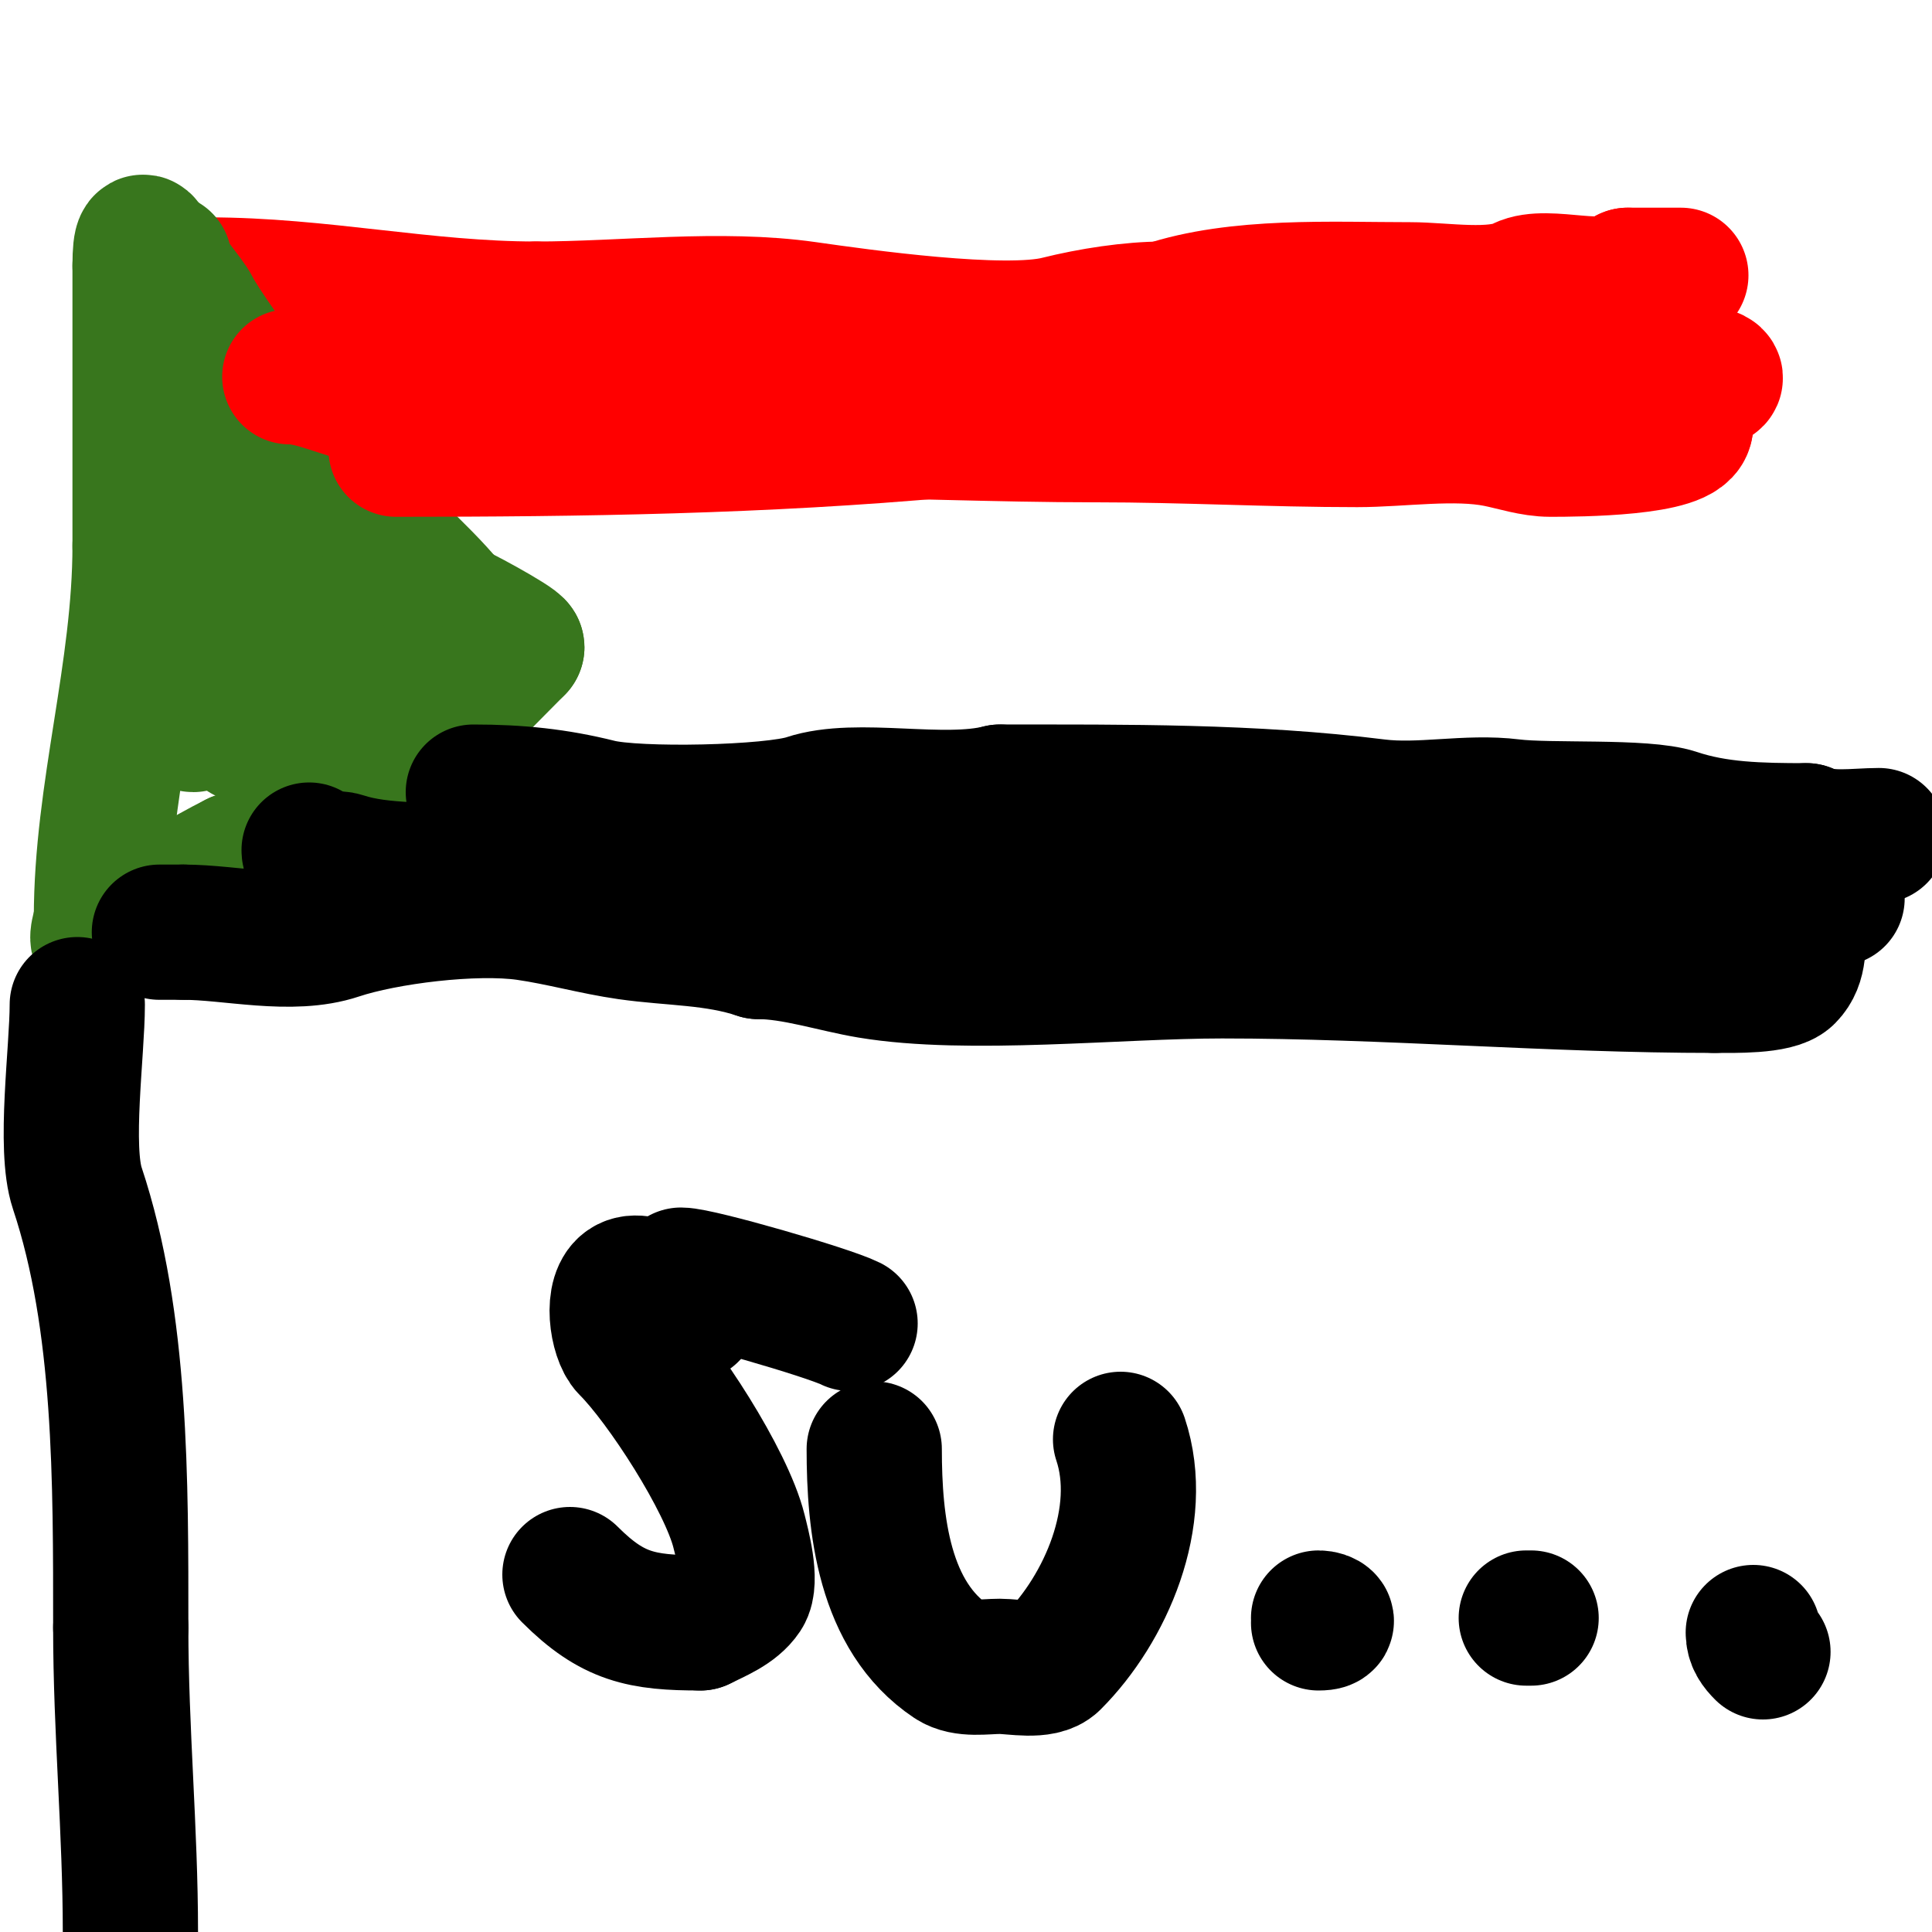 <svg viewBox='0 0 400 400' version='1.1' xmlns='http://www.w3.org/2000/svg' xmlns:xlink='http://www.w3.org/1999/xlink'><g fill='none' stroke='#ff0000' stroke-width='28' stroke-linecap='round' stroke-linejoin='round'><path d='M43,59c23.302,0 44.808,5 68,5'/><path d='M111,64c18.041,0 38.169,-2.547 56,0c11.177,1.597 40.874,5.781 52,3c6.835,-1.709 15.1,-3 22,-3'/><path d='M241,64c15.295,-5.098 34.647,-4 51,-4c6.79,0 17.298,1.851 23,-1c5.365,-2.683 17.749,2.251 22,-2'/><path d='M337,57c3.667,0 7.333,0 11,0'/></g>
<g fill='none' stroke='#38761d' stroke-width='28' stroke-linecap='round' stroke-linejoin='round'><path d='M34,54c0,2.82 4.707,7.414 6,10c3.13,6.26 26.943,38.295 34,43c2.775,1.85 19,17.451 19,19'/><path d='M93,126c0.808,0 14,7.171 14,8'/><path d='M107,134c-14.525,14.525 -24.432,26.216 -46,37c-3.833,1.917 -7.467,7 -12,7'/><path d='M49,178c-7.077,3.538 -13.293,7.646 -20,11c-2.444,1.222 -5.844,6 -8,6c-1.667,0 0,-3.333 0,-5'/><path d='M21,190c0,-25.954 8,-50.804 8,-77'/><path d='M29,113c0,-19.141 0,-38.886 0,-58'/><path d='M29,55c0,-11.593 3,0.526 3,6'/><path d='M32,61c0,9.093 2.153,19.458 5,28c1.94,5.819 -0.987,13.039 1,19c1.974,5.923 -1.896,13.209 1,19'/><path d='M39,127c0,5.246 1,9.785 1,15c0,2 0,4 0,6c0,0.667 -0.667,2 0,2c0.901,0 2,-7.459 2,-8c0,-9.34 3.176,-17.881 5,-27c0.599,-2.996 3,-13.746 3,-13'/><path d='M50,102c0,12.136 -1.331,25.346 1,37c0.55,2.751 0,6.149 0,9c0,1.333 -0.943,4.943 0,4c3.53,-3.53 8.099,-26.197 11,-32c0.122,-0.244 -0.022,6.043 -1,8'/><path d='M61,128c0,1.984 -4.43,13.57 -3,15c7.368,7.368 8.575,-4 10,-4'/><path d='M68,139c1.503,0 1.972,0.972 3,2'/></g>
<g fill='none' stroke='#000000' stroke-width='28' stroke-linecap='round' stroke-linejoin='round'><path d='M64,176c0,3.065 4.955,1.318 7,2c8.197,2.732 18.389,1.77 27,3c17.704,2.529 36.21,-1.224 54,1c21.107,2.638 43.672,2 65,2'/><path d='M217,184c46.699,0 93.846,2 141,2'/><path d='M358,186c5,0 10,0 15,0c1.122,0 9.092,0 7,0'/><path d='M380,186c-12.586,0 -4.416,10.416 -10,16c-2.224,2.224 -11.039,2 -15,2'/><path d='M355,204c-33.965,0 -68.054,-3 -102,-3c-21.536,0 -52.586,3.402 -73,0c-7.298,-1.216 -15.589,-4 -23,-4'/><path d='M157,197c-8.971,-2.99 -17.814,-2.688 -27,-4c-7.008,-1.001 -13.959,-2.994 -21,-4c-10.789,-1.541 -29.35,0.783 -39,4c-9.684,3.228 -22.216,0 -32,0'/><path d='M38,193c-1.667,0 -3.333,0 -5,0'/><path d='M98,164c9.298,0 17.216,0.804 26,3c7.858,1.965 35.912,1.363 43,-1c10.503,-3.501 27.98,1.005 40,-2'/><path d='M207,164c26.225,0 52.198,-0.225 78,3c9.19,1.149 18.81,-1.149 28,0c7.846,0.981 27.407,-0.198 34,2c8.461,2.82 17.16,3 27,3'/><path d='M374,172c4.103,2.051 10.399,1 15,1'/></g>
<g fill='none' stroke='#ff0000' stroke-width='28' stroke-linecap='round' stroke-linejoin='round'><path d='M60,78c4.908,0 10.709,2.942 16,4c15.898,3.18 32.719,4.674 49,7c12.429,1.776 26.425,0 39,0c21.144,0 42.003,1 63,1'/><path d='M227,90c18.162,0 35.962,1 54,1c8.954,0 20.195,-1.761 29,0c3.606,0.721 7.295,2 11,2c5.547,0 28,-0.123 28,-5'/><path d='M349,88c-4.266,-4.266 -20.448,-4.537 -26,-5c-25.063,-2.089 -49.32,-11 -76,-11c-1.842,0 -25.668,-0.332 -26,0c-0.769,0.769 4.257,2.851 5,3c7.768,1.554 16.04,1 24,1c6.998,0 14.079,0.231 21,1c12.689,1.41 24.516,0 37,0'/><path d='M308,77c6.093,0 11.978,1.331 18,2c6.803,0.756 14.142,0 21,0c0.471,0 9.318,0.318 8,-1c-1.784,-1.784 -22.956,1.591 -25,2c-13.909,2.782 -28.988,1.665 -43,4c-10.189,1.698 -20.842,-1.539 -31,1'/><path d='M256,85c-8.17,0 -15.947,3.105 -24,4c-11.855,1.317 -24.118,-1.08 -36,0c-37.79,3.435 -75.844,4 -114,4'/></g>
<g fill='none' stroke='#000000' stroke-width='28' stroke-linecap='round' stroke-linejoin='round'><path d='M16,208c0,9.656 -2.786,29.642 0,38c9.202,27.606 9,60.745 9,91'/><path d='M25,337c0,21.194 2,42.034 2,63'/><path d='M143,272c-1.912,-1.912 -9.338,-7.831 -13,-6c-3.638,1.819 -2.21,10.79 0,13c7.269,7.269 20.36,27.442 23,38c0.678,2.712 2.742,10.386 1,13c-1.967,2.951 -5.922,4.461 -9,6'/><path d='M145,336c-12.13,0 -18.166,-1.166 -27,-10'/><path d='M181,300c0,15.514 1.958,34.639 16,44c2.679,1.786 6.898,1 10,1c2.933,0 8.739,1.261 11,-1c10.939,-10.939 19.286,-30.142 14,-46'/><path d='M141,264c3.68,0 30.453,7.727 35,10'/><path d='M258,346'/><path d='M273,335c1.389,0 2.778,1 0,1'/><path d='M317,335l-1,0'/><path d='M363,338c0,1.731 0.82,2.82 2,4'/></g>
</svg>